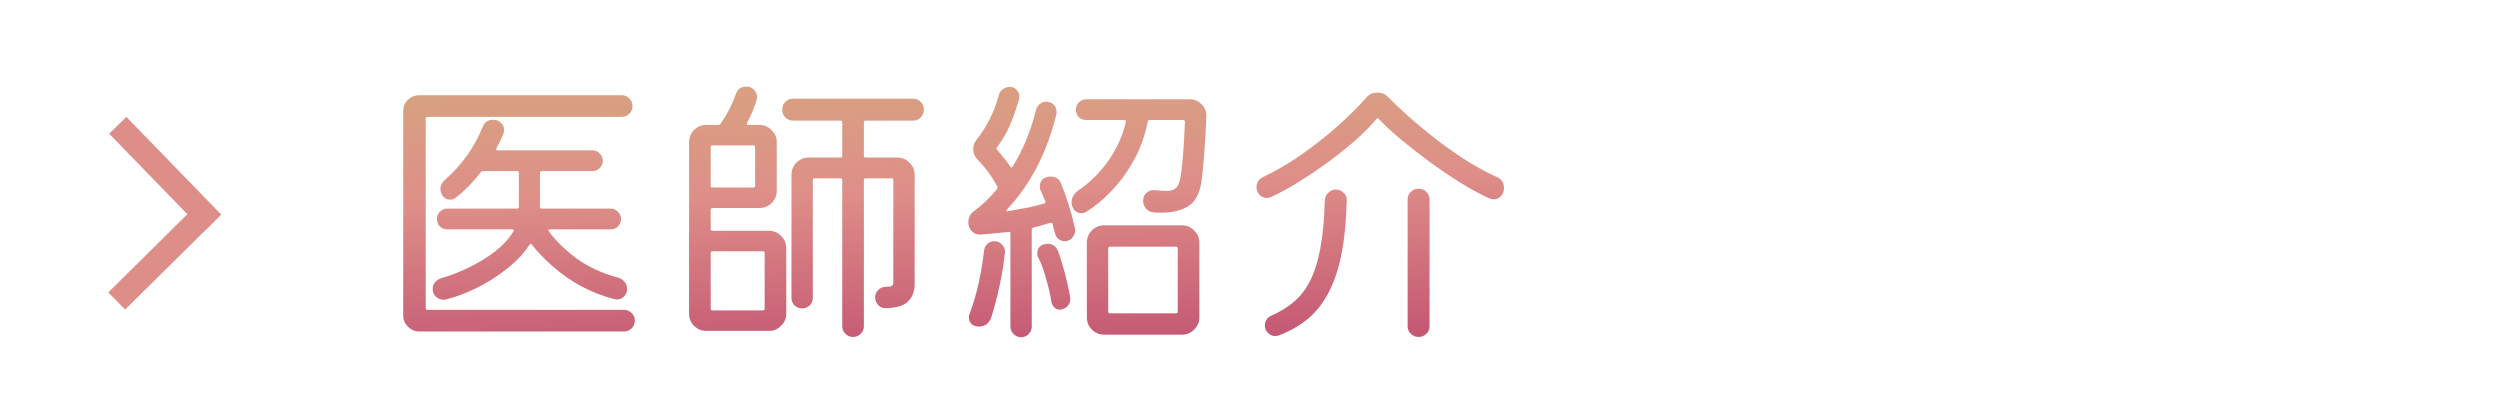 <svg width="156" height="25" viewBox="0 0 156 25" fill="none" xmlns="http://www.w3.org/2000/svg">
<g clip-path="url(#clip0_483_49)">
<line x1="7.348" y1="7.819" x2="13.27" y2="13.916" stroke="url(#paint0_linear_483_49)" stroke-width="1.5"/>
<line y1="-0.75" x2="7.884" y2="-0.75" transform="matrix(-0.711 0.703 -0.702 -0.712 12.361 12.705)" stroke="url(#paint1_linear_483_49)" stroke-width="1.5"/>
<path d="M26.564 19.226C26.564 19.298 26.6 19.334 26.672 19.334H38.93C39.122 19.334 39.284 19.4 39.416 19.532C39.548 19.664 39.614 19.82 39.614 20C39.614 20.192 39.548 20.354 39.416 20.486C39.284 20.618 39.122 20.684 38.93 20.684H26.15C25.886 20.684 25.652 20.582 25.448 20.378C25.256 20.186 25.16 19.958 25.16 19.694V6.932C25.16 6.656 25.256 6.422 25.448 6.23C25.652 6.038 25.886 5.942 26.15 5.942H38.804C38.984 5.942 39.14 6.008 39.272 6.14C39.404 6.272 39.47 6.434 39.47 6.626C39.47 6.806 39.404 6.962 39.272 7.094C39.14 7.226 38.984 7.292 38.804 7.292H26.672C26.6 7.292 26.564 7.328 26.564 7.4V19.226ZM27.5 17.372C28.052 17.216 28.628 16.994 29.228 16.706C29.828 16.418 30.38 16.082 30.884 15.698C31.388 15.302 31.772 14.882 32.036 14.438C32.084 14.354 32.06 14.312 31.964 14.312H27.914C27.734 14.312 27.578 14.252 27.446 14.132C27.326 14 27.266 13.844 27.266 13.664C27.266 13.484 27.326 13.334 27.446 13.214C27.578 13.082 27.734 13.016 27.914 13.016H32.27C32.342 13.016 32.378 12.98 32.378 12.908V10.784C32.378 10.712 32.342 10.676 32.27 10.676H30.146C30.086 10.676 30.038 10.7 30.002 10.748C29.51 11.384 28.982 11.918 28.418 12.35C28.334 12.422 28.226 12.458 28.094 12.458C27.878 12.458 27.71 12.362 27.59 12.17C27.518 12.038 27.482 11.912 27.482 11.792C27.482 11.576 27.572 11.39 27.752 11.234C28.808 10.31 29.594 9.212 30.11 7.94C30.23 7.628 30.452 7.472 30.776 7.472C30.98 7.472 31.142 7.538 31.262 7.67C31.394 7.79 31.46 7.934 31.46 8.102C31.46 8.174 31.442 8.258 31.406 8.354C31.346 8.51 31.28 8.66 31.208 8.804C31.136 8.948 31.058 9.098 30.974 9.254C30.938 9.338 30.962 9.38 31.046 9.38H36.968C37.148 9.38 37.298 9.446 37.418 9.578C37.55 9.698 37.616 9.848 37.616 10.028C37.616 10.208 37.55 10.364 37.418 10.496C37.298 10.616 37.148 10.676 36.968 10.676H33.8C33.728 10.676 33.692 10.712 33.692 10.784V12.908C33.692 12.98 33.728 13.016 33.8 13.016H38.102C38.282 13.016 38.432 13.082 38.552 13.214C38.684 13.334 38.75 13.484 38.75 13.664C38.75 13.844 38.684 14 38.552 14.132C38.432 14.252 38.282 14.312 38.102 14.312H34.322C34.214 14.312 34.19 14.354 34.25 14.438C34.682 15.026 35.258 15.59 35.978 16.13C36.71 16.658 37.586 17.06 38.606 17.336C38.762 17.384 38.888 17.474 38.984 17.606C39.08 17.726 39.128 17.87 39.128 18.038C39.128 18.242 39.05 18.41 38.894 18.542C38.738 18.674 38.558 18.716 38.354 18.668C37.598 18.476 36.89 18.2 36.23 17.84C35.582 17.48 35 17.072 34.484 16.616C33.968 16.16 33.536 15.71 33.188 15.266C33.152 15.194 33.104 15.194 33.044 15.266C32.684 15.818 32.21 16.322 31.622 16.778C31.046 17.234 30.422 17.63 29.75 17.966C29.09 18.29 28.448 18.53 27.824 18.686C27.788 18.698 27.74 18.704 27.68 18.704C27.5 18.704 27.338 18.638 27.194 18.506C27.062 18.374 26.996 18.212 26.996 18.02C26.996 17.876 27.044 17.744 27.14 17.624C27.236 17.504 27.356 17.42 27.5 17.372ZM44.348 14.294C44.348 14.366 44.384 14.402 44.456 14.402H47.984C48.284 14.402 48.536 14.51 48.74 14.726C48.956 14.93 49.064 15.182 49.064 15.482V19.568C49.064 19.868 48.956 20.12 48.74 20.324C48.536 20.54 48.284 20.648 47.984 20.648H44.078C43.778 20.648 43.52 20.54 43.304 20.324C43.1 20.12 42.998 19.868 42.998 19.568V8.876C42.998 8.576 43.1 8.324 43.304 8.12C43.52 7.904 43.778 7.796 44.078 7.796H44.816C44.876 7.796 44.924 7.772 44.96 7.724C45.164 7.436 45.344 7.142 45.5 6.842C45.656 6.53 45.794 6.212 45.914 5.888C46.01 5.564 46.232 5.402 46.58 5.402C46.772 5.402 46.928 5.468 47.048 5.6C47.18 5.732 47.246 5.882 47.246 6.05C47.246 6.086 47.24 6.122 47.228 6.158C47.228 6.182 47.222 6.212 47.21 6.248C47.054 6.752 46.856 7.226 46.616 7.67C46.58 7.754 46.604 7.796 46.688 7.796H47.39C47.69 7.796 47.942 7.904 48.146 8.12C48.362 8.324 48.47 8.576 48.47 8.876V11.9C48.47 12.2 48.362 12.458 48.146 12.674C47.942 12.878 47.69 12.98 47.39 12.98H44.456C44.384 12.98 44.348 13.016 44.348 13.088V14.294ZM56.984 7.526H54.014C53.942 7.526 53.906 7.562 53.906 7.634V9.722C53.906 9.794 53.942 9.83 54.014 9.83H55.994C56.294 9.83 56.546 9.938 56.75 10.154C56.966 10.358 57.074 10.61 57.074 10.91V17.732C57.074 18.188 56.93 18.554 56.642 18.83C56.354 19.094 55.88 19.226 55.22 19.226C55.052 19.226 54.908 19.16 54.788 19.028C54.668 18.884 54.608 18.728 54.608 18.56C54.608 18.368 54.674 18.212 54.806 18.092C54.938 17.96 55.1 17.894 55.292 17.894C55.484 17.894 55.604 17.876 55.652 17.84C55.712 17.804 55.742 17.726 55.742 17.606V11.234C55.742 11.162 55.706 11.126 55.634 11.126H54.014C53.942 11.126 53.906 11.162 53.906 11.234V20.36C53.906 20.54 53.84 20.696 53.708 20.828C53.576 20.96 53.414 21.026 53.222 21.026C53.042 21.026 52.886 20.96 52.754 20.828C52.622 20.696 52.556 20.54 52.556 20.36V11.234C52.556 11.162 52.52 11.126 52.448 11.126H50.828C50.756 11.126 50.72 11.162 50.72 11.234V18.578C50.72 18.77 50.654 18.932 50.522 19.064C50.39 19.184 50.234 19.244 50.054 19.244C49.874 19.244 49.718 19.184 49.586 19.064C49.454 18.932 49.388 18.77 49.388 18.578V10.91C49.388 10.61 49.49 10.358 49.694 10.154C49.91 9.938 50.168 9.83 50.468 9.83H52.448C52.52 9.83 52.556 9.794 52.556 9.722V7.634C52.556 7.562 52.52 7.526 52.448 7.526H49.478C49.298 7.526 49.142 7.46 49.01 7.328C48.878 7.196 48.812 7.034 48.812 6.842C48.812 6.65 48.878 6.488 49.01 6.356C49.142 6.224 49.298 6.158 49.478 6.158H56.984C57.164 6.158 57.32 6.224 57.452 6.356C57.584 6.488 57.65 6.65 57.65 6.842C57.65 7.034 57.584 7.196 57.452 7.328C57.32 7.46 57.164 7.526 56.984 7.526ZM47.12 9.182C47.12 9.11 47.084 9.074 47.012 9.074H44.456C44.384 9.074 44.348 9.11 44.348 9.182V11.594C44.348 11.666 44.384 11.702 44.456 11.702H47.012C47.084 11.702 47.12 11.666 47.12 11.594V9.182ZM44.348 19.262C44.348 19.334 44.384 19.37 44.456 19.37H47.606C47.678 19.37 47.714 19.334 47.714 19.262V15.788C47.714 15.716 47.678 15.68 47.606 15.68H44.456C44.384 15.68 44.348 15.716 44.348 15.788V19.262ZM66.2 11.432C66.356 11.804 66.512 12.236 66.668 12.728C66.824 13.22 66.962 13.73 67.082 14.258C67.118 14.45 67.07 14.63 66.938 14.798C66.818 14.966 66.65 15.05 66.434 15.05C66.29 15.05 66.158 15.002 66.038 14.906C65.93 14.81 65.858 14.684 65.822 14.528L65.678 13.97C65.666 13.91 65.624 13.886 65.552 13.898C65.216 14.006 64.856 14.108 64.472 14.204C64.412 14.228 64.382 14.264 64.382 14.312V20.378C64.382 20.558 64.316 20.714 64.184 20.846C64.064 20.978 63.908 21.044 63.716 21.044C63.536 21.044 63.38 20.978 63.248 20.846C63.116 20.714 63.05 20.558 63.05 20.378V14.564C63.05 14.48 63.014 14.45 62.942 14.474C62.618 14.51 62.306 14.54 62.006 14.564C61.706 14.588 61.436 14.612 61.196 14.636C60.968 14.648 60.782 14.576 60.638 14.42C60.494 14.264 60.422 14.084 60.422 13.88C60.422 13.748 60.452 13.616 60.512 13.484C60.572 13.352 60.668 13.244 60.8 13.16C61.292 12.8 61.766 12.344 62.222 11.792C62.246 11.744 62.252 11.696 62.24 11.648C62.06 11.312 61.862 11 61.646 10.712C61.43 10.424 61.214 10.172 60.998 9.956C60.818 9.776 60.728 9.56 60.728 9.308C60.728 9.092 60.794 8.9 60.926 8.732C61.226 8.36 61.496 7.94 61.736 7.472C61.976 7.004 62.174 6.494 62.33 5.942C62.366 5.774 62.45 5.648 62.582 5.564C62.714 5.468 62.858 5.42 63.014 5.42C63.182 5.42 63.32 5.48 63.428 5.6C63.548 5.72 63.608 5.864 63.608 6.032C63.608 6.104 63.602 6.158 63.59 6.194C63.446 6.698 63.266 7.214 63.05 7.742C62.834 8.258 62.552 8.744 62.204 9.2C62.168 9.248 62.174 9.296 62.222 9.344C62.294 9.428 62.408 9.566 62.564 9.758C62.72 9.938 62.882 10.154 63.05 10.406C63.098 10.478 63.146 10.472 63.194 10.388C63.842 9.344 64.328 8.162 64.652 6.842C64.7 6.674 64.796 6.542 64.94 6.446C65.096 6.35 65.258 6.32 65.426 6.356C65.762 6.452 65.93 6.668 65.93 7.004C65.93 7.076 65.924 7.13 65.912 7.166C65.312 9.566 64.286 11.534 62.834 13.07C62.798 13.106 62.786 13.136 62.798 13.16C62.81 13.184 62.84 13.19 62.888 13.178C63.236 13.118 63.608 13.052 64.004 12.98C64.4 12.908 64.784 12.812 65.156 12.692C65.228 12.68 65.252 12.632 65.228 12.548C65.18 12.44 65.132 12.332 65.084 12.224C65.048 12.116 65.006 12.02 64.958 11.936C64.91 11.852 64.886 11.75 64.886 11.63C64.886 11.354 65.012 11.168 65.264 11.072C65.36 11.036 65.456 11.018 65.552 11.018C65.876 11.018 66.092 11.156 66.2 11.432ZM67.784 6.194H74.246C74.534 6.194 74.78 6.302 74.984 6.518C75.2 6.722 75.296 6.974 75.272 7.274C75.26 7.718 75.236 8.198 75.2 8.714C75.176 9.23 75.14 9.722 75.092 10.19C75.056 10.658 75.014 11.048 74.966 11.36C74.846 12.104 74.57 12.608 74.138 12.872C73.706 13.136 73.154 13.268 72.482 13.268C72.398 13.268 72.314 13.268 72.23 13.268C72.146 13.268 72.056 13.262 71.96 13.25C71.78 13.226 71.63 13.148 71.51 13.016C71.39 12.872 71.33 12.71 71.33 12.53C71.33 12.326 71.402 12.158 71.546 12.026C71.702 11.894 71.876 11.84 72.068 11.864C72.356 11.9 72.596 11.918 72.788 11.918C73.028 11.918 73.214 11.864 73.346 11.756C73.49 11.648 73.592 11.432 73.652 11.108C73.724 10.724 73.784 10.202 73.832 9.542C73.88 8.87 73.916 8.222 73.94 7.598C73.94 7.526 73.904 7.49 73.832 7.49H71.726C71.678 7.49 71.642 7.52 71.618 7.58C71.45 8.468 71.156 9.284 70.736 10.028C70.328 10.76 69.86 11.396 69.332 11.936C68.816 12.476 68.3 12.902 67.784 13.214C67.688 13.274 67.592 13.304 67.496 13.304C67.232 13.304 67.04 13.172 66.92 12.908C66.884 12.812 66.866 12.722 66.866 12.638C66.866 12.35 66.998 12.104 67.262 11.9C67.994 11.408 68.624 10.79 69.152 10.046C69.68 9.302 70.046 8.492 70.25 7.616C70.262 7.532 70.232 7.49 70.16 7.49H67.784C67.604 7.49 67.448 7.43 67.316 7.31C67.196 7.178 67.136 7.022 67.136 6.842C67.136 6.662 67.196 6.512 67.316 6.392C67.448 6.26 67.604 6.194 67.784 6.194ZM73.76 14.06C74.06 14.06 74.312 14.168 74.516 14.384C74.732 14.588 74.84 14.84 74.84 15.14V19.802C74.84 20.102 74.732 20.354 74.516 20.558C74.312 20.774 74.06 20.882 73.76 20.882H68.9C68.6 20.882 68.342 20.774 68.126 20.558C67.922 20.354 67.82 20.102 67.82 19.802V15.14C67.82 14.84 67.922 14.588 68.126 14.384C68.342 14.168 68.6 14.06 68.9 14.06H73.76ZM62.042 15.05C62.246 15.05 62.414 15.128 62.546 15.284C62.678 15.428 62.732 15.596 62.708 15.788C62.648 16.376 62.54 17.042 62.384 17.786C62.228 18.518 62.048 19.202 61.844 19.838C61.7 20.198 61.442 20.378 61.07 20.378C60.89 20.378 60.74 20.324 60.62 20.216C60.512 20.108 60.458 19.976 60.458 19.82C60.458 19.784 60.458 19.748 60.458 19.712C60.47 19.676 60.482 19.64 60.494 19.604C60.734 18.968 60.926 18.32 61.07 17.66C61.214 16.988 61.328 16.304 61.412 15.608C61.436 15.44 61.508 15.308 61.628 15.212C61.748 15.104 61.886 15.05 62.042 15.05ZM66.002 15.626C66.098 15.854 66.194 16.142 66.29 16.49C66.398 16.838 66.494 17.198 66.578 17.57C66.662 17.93 66.728 18.254 66.776 18.542C66.812 18.71 66.782 18.866 66.686 19.01C66.59 19.154 66.452 19.25 66.272 19.298C66.116 19.346 65.972 19.322 65.84 19.226C65.708 19.118 65.63 18.986 65.606 18.83C65.534 18.374 65.42 17.882 65.264 17.354C65.12 16.814 64.964 16.394 64.796 16.094C64.748 16.01 64.724 15.914 64.724 15.806C64.724 15.542 64.844 15.362 65.084 15.266C65.18 15.23 65.27 15.212 65.354 15.212C65.666 15.212 65.882 15.35 66.002 15.626ZM69.152 19.442C69.152 19.514 69.188 19.55 69.26 19.55H73.382C73.454 19.55 73.49 19.514 73.49 19.442V15.5C73.49 15.428 73.454 15.392 73.382 15.392H69.26C69.188 15.392 69.152 15.428 69.152 15.5V19.442ZM92.948 12.386C92.396 12.134 91.796 11.81 91.148 11.414C90.5 11.006 89.846 10.562 89.186 10.082C88.538 9.602 87.938 9.134 87.386 8.678C86.834 8.21 86.384 7.79 86.036 7.418C86 7.358 85.952 7.358 85.892 7.418C85.58 7.802 85.172 8.222 84.668 8.678C84.164 9.122 83.606 9.572 82.994 10.028C82.394 10.472 81.776 10.892 81.14 11.288C80.516 11.684 79.916 12.014 79.34 12.278C79.292 12.29 79.244 12.308 79.196 12.332C79.16 12.344 79.118 12.35 79.07 12.35C78.782 12.35 78.578 12.212 78.458 11.936C78.422 11.84 78.404 11.756 78.404 11.684C78.404 11.408 78.536 11.198 78.8 11.054C79.568 10.694 80.354 10.238 81.158 9.686C81.962 9.122 82.718 8.528 83.426 7.904C84.146 7.268 84.758 6.662 85.262 6.086C85.43 5.882 85.658 5.78 85.946 5.78C86.222 5.78 86.45 5.876 86.63 6.068C86.99 6.44 87.428 6.854 87.944 7.31C88.46 7.766 89.018 8.228 89.618 8.696C90.23 9.164 90.854 9.602 91.49 10.01C92.138 10.418 92.768 10.76 93.38 11.036C93.692 11.168 93.848 11.402 93.848 11.738C93.848 11.942 93.782 12.11 93.65 12.242C93.53 12.374 93.386 12.44 93.218 12.44C93.134 12.44 93.044 12.422 92.948 12.386ZM88.52 21.026C88.328 21.026 88.166 20.96 88.034 20.828C87.902 20.708 87.836 20.552 87.836 20.36V12.458C87.836 12.266 87.902 12.104 88.034 11.972C88.166 11.84 88.328 11.774 88.52 11.774C88.712 11.774 88.874 11.84 89.006 11.972C89.138 12.104 89.204 12.266 89.204 12.458V20.36C89.204 20.552 89.138 20.708 89.006 20.828C88.874 20.96 88.712 21.026 88.52 21.026ZM79.79 20.936C79.754 20.948 79.718 20.954 79.682 20.954C79.646 20.966 79.61 20.972 79.574 20.972C79.406 20.972 79.256 20.906 79.124 20.774C78.992 20.654 78.926 20.504 78.926 20.324C78.926 20.024 79.064 19.814 79.34 19.694C79.88 19.454 80.348 19.166 80.744 18.83C81.14 18.494 81.47 18.068 81.734 17.552C82.01 17.024 82.226 16.352 82.382 15.536C82.538 14.72 82.634 13.706 82.67 12.494C82.682 12.302 82.754 12.146 82.886 12.026C83.018 11.894 83.18 11.828 83.372 11.828C83.552 11.828 83.708 11.894 83.84 12.026C83.972 12.146 84.038 12.302 84.038 12.494C84.002 13.862 83.882 15.032 83.678 16.004C83.474 16.964 83.186 17.768 82.814 18.416C82.454 19.064 82.016 19.586 81.5 19.982C80.996 20.378 80.426 20.696 79.79 20.936Z" fill="url(#paint2_linear_483_49)"/>
</g>
<defs>
<linearGradient id="paint0_linear_483_49" x1="8.282" y1="9.954" x2="7.623" y2="10.607" gradientUnits="userSpaceOnUse">
<stop offset="0.005" stop-color="#DE8E88"/>
<stop offset="0.455" stop-color="#BD496E"/>
</linearGradient>
<linearGradient id="paint1_linear_483_49" x1="2.024" y1="0.068" x2="2.034" y2="0.995" gradientUnits="userSpaceOnUse">
<stop offset="0.005" stop-color="#DE8E88"/>
<stop offset="0.455" stop-color="#BD496E"/>
</linearGradient>
<linearGradient id="paint2_linear_483_49" x1="41.486" y1="0.755" x2="42.215" y2="24.841" gradientUnits="userSpaceOnUse">
<stop stop-color="#D4AE7C"/>
<stop offset="0.485" stop-color="#DE8E88"/>
<stop offset="1" stop-color="#BD496E"/>
</linearGradient>
<clipPath id="clip0_483_49">
<rect width="156" height="25" fill="white"/>
</clipPath>
</defs>
</svg>
